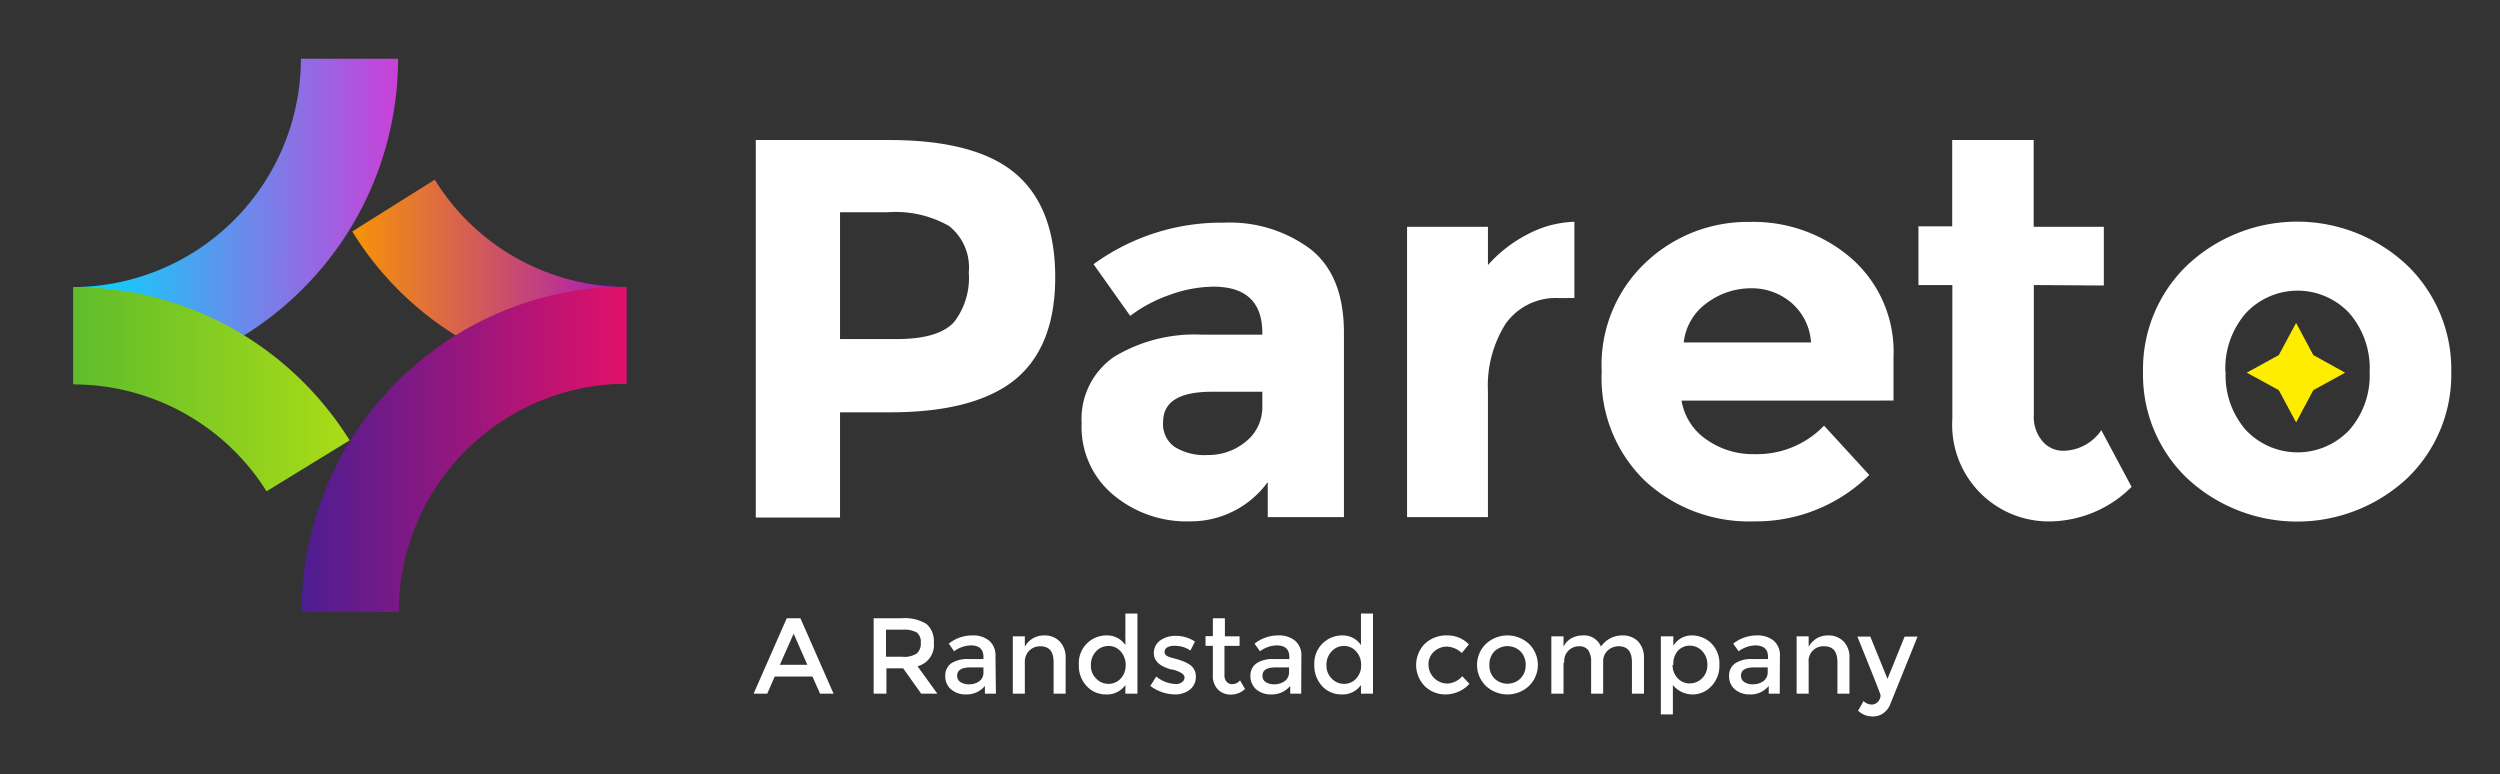 <svg xmlns="http://www.w3.org/2000/svg" xmlns:xlink="http://www.w3.org/1999/xlink" viewBox="0 0 170.32 52.74"><rect x="0" y="0" width="170.32" height="52.74" fill="#333333" stroke="none"/><defs><style>.cls-1{fill:none;}.cls-2{fill:#fff;}.cls-3{fill:#ffed00;}.cls-4{fill:url(#linear-gradient);}.cls-5{fill:url(#linear-gradient-2);}.cls-6{fill:url(#linear-gradient-3);}.cls-7{fill:url(#linear-gradient-4);}</style><linearGradient id="linear-gradient" x1="4.98" y1="15.07" x2="27.12" y2="15.07" gradientUnits="userSpaceOnUse"><stop offset="0.01" stop-color="#00dbff"/><stop offset="1" stop-color="#ca40d8"/></linearGradient><linearGradient id="linear-gradient-2" x1="24.01" y1="19.19" x2="42.7" y2="19.19" gradientUnits="userSpaceOnUse"><stop offset="0.01" stop-color="#f69208"/><stop offset="1" stop-color="#a817bc"/></linearGradient><linearGradient id="linear-gradient-3" x1="4.98" y1="26.52" x2="23.82" y2="26.52" gradientUnits="userSpaceOnUse"><stop offset="0.01" stop-color="#5fbd2b"/><stop offset="1" stop-color="#aadc17"/></linearGradient><linearGradient id="linear-gradient-4" x1="20.54" y1="30.63" x2="42.68" y2="30.63" gradientUnits="userSpaceOnUse"><stop offset="0.01" stop-color="#4e1d91"/><stop offset="1" stop-color="#e21069"/></linearGradient></defs><g id="Layer_2" data-name="Layer 2"><g id="Layer_1-2" data-name="Layer 1"><rect class="cls-1" width="170.32" height="52.74"/><path class="cls-2" d="M69.19,11.83q2.7,2.31,2.7,7.06t-2.77,7c-1.85,1.47-4.68,2.2-8.47,2.2H57.23v7.17H51.49V9.54h9.08Q66.49,9.54,69.19,11.83ZM65,21.94a4.92,4.92,0,0,0,1-3.38,3.59,3.59,0,0,0-1.34-3.16,7.33,7.33,0,0,0-4.17-.94H57.23V23.1h3.86C63,23.1,64.3,22.71,65,21.94Z"/><path class="cls-2" d="M91.56,35.23H86.37V32.84a6.49,6.49,0,0,1-5.27,2.68,7.79,7.79,0,0,1-5.27-1.82,6,6,0,0,1-2.14-4.85,5.14,5.14,0,0,1,2.21-4.54,10.59,10.59,0,0,1,6-1.51H86v-.11c0-2.1-1.11-3.16-3.34-3.16a9,9,0,0,0-3,.57A9.74,9.74,0,0,0,77,21.52L74.5,18a14.8,14.8,0,0,1,8.9-2.83,9.2,9.2,0,0,1,5.88,1.8q2.28,1.8,2.28,5.7ZM86,27.69v-1H82.55c-2.2,0-3.31.68-3.31,2.06A1.9,1.9,0,0,0,80,30.43a3.83,3.83,0,0,0,2.26.57,4,4,0,0,0,2.6-.9A3,3,0,0,0,86,27.69Z"/><path class="cls-2" d="M106.26,20.31a4.19,4.19,0,0,0-3.68,1.74,7.93,7.93,0,0,0-1.21,4.61v8.57H95.86V15.45h5.51v2.61A9.2,9.2,0,0,1,104,16a7.26,7.26,0,0,1,3.26-.89l0,5.19Z"/><path class="cls-2" d="M127.35,32.36a11,11,0,0,1-7.84,3.16,10.43,10.43,0,0,1-7.45-2.77,9.75,9.75,0,0,1-2.94-7.45,9.59,9.59,0,0,1,3-7.42,10.09,10.09,0,0,1,7.07-2.76,10.2,10.2,0,0,1,6.93,2.47A8.46,8.46,0,0,1,129,24.35v2.94H114.56a4,4,0,0,0,1.69,2.65,5.47,5.47,0,0,0,3.24,1A6.35,6.35,0,0,0,124.27,29Zm-5.29-11.72a4.15,4.15,0,0,0-2.77-1,5,5,0,0,0-3,1,3.8,3.8,0,0,0-1.58,2.69h8.67A3.88,3.88,0,0,0,122.06,20.64Z"/><path class="cls-2" d="M138.56,19.42v8.86a2.53,2.53,0,0,0,.59,1.78,1.84,1.84,0,0,0,1.4.65,3.19,3.19,0,0,0,2.61-1.4l2.06,3.86a8,8,0,0,1-5.42,2.35,6.58,6.58,0,0,1-6.79-7V19.42H130.7v-4H133V9.54h5.55v5.91h4.78v4Z"/><path class="cls-2" d="M167,25.34a9.79,9.79,0,0,1-3,7.24,11,11,0,0,1-15,0,9.75,9.75,0,0,1-3-7.24,9.81,9.81,0,0,1,3-7.26,10.93,10.93,0,0,1,15,0A9.85,9.85,0,0,1,167,25.34Zm-15.37,0A5.64,5.64,0,0,0,153,29.29a4.84,4.84,0,0,0,7.06,0,5.64,5.64,0,0,0,1.38-3.95,5.73,5.73,0,0,0-1.38-4,4.82,4.82,0,0,0-7.06,0A5.73,5.73,0,0,0,151.61,25.34Z"/><path class="cls-2" d="M52.78,46.09l-.51,1.17h-.93l2.26-5.14h.93l2.26,5.14h-.92l-.52-1.17Zm2.22-.8-.93-2.12-.94,2.12Z"/><path class="cls-2" d="M63.62,43.79a1.49,1.49,0,0,1-1.11,1.6l1.35,1.87h-1.1l-1.23-1.73H60.39v1.73h-.87V42.12h1.91a2.82,2.82,0,0,1,1.69.39A1.55,1.55,0,0,1,63.62,43.79Zm-1.15.72a.89.89,0,0,0,.26-.73.8.8,0,0,0-.27-.69,1.84,1.84,0,0,0-1-.19h-1.1v1.84h1.08A1.54,1.54,0,0,0,62.47,44.51Z"/><path class="cls-2" d="M67.85,47.26H67.1v-.53a1.6,1.6,0,0,1-1.3.58,1.49,1.49,0,0,1-1-.34,1.15,1.15,0,0,1-.4-.92,1,1,0,0,1,.42-.87A2.08,2.08,0,0,1,66,44.9H67v-.15c0-.52-.29-.78-.86-.78a2,2,0,0,0-1.14.4l-.36-.52a2.54,2.54,0,0,1,1.61-.56,1.72,1.72,0,0,1,1.13.35,1.31,1.31,0,0,1,.44,1.09ZM67,45.8v-.33H66.1c-.59,0-.89.19-.89.56a.5.5,0,0,0,.22.44,1.09,1.09,0,0,0,.62.15,1.13,1.13,0,0,0,.68-.22A.71.71,0,0,0,67,45.8Z"/><path class="cls-2" d="M69.82,45.14v2.12H69V43.35h.82v.71a1.44,1.44,0,0,1,.55-.57,1.5,1.5,0,0,1,.75-.2,1.45,1.45,0,0,1,1.07.4,1.59,1.59,0,0,1,.41,1.17v2.4h-.82V45.11q0-1.08-.9-1.08a1.05,1.05,0,0,0-.74.28A1.07,1.07,0,0,0,69.82,45.14Z"/><path class="cls-2" d="M74.05,46.76a2,2,0,0,1-.55-1.47,1.88,1.88,0,0,1,1.91-2,1.49,1.49,0,0,1,1.26.66V41.8h.82v5.46h-.82v-.59a1.52,1.52,0,0,1-1.33.64A1.75,1.75,0,0,1,74.05,46.76Zm.27-1.44a1.21,1.21,0,0,0,.36.91,1.15,1.15,0,0,0,.84.36,1.1,1.1,0,0,0,.83-.36,1.3,1.3,0,0,0,.34-.91,1.37,1.37,0,0,0-.34-.94,1.07,1.07,0,0,0-.83-.37,1.13,1.13,0,0,0-.85.37A1.33,1.33,0,0,0,74.32,45.32Z"/><path class="cls-2" d="M81.47,46.09a1.09,1.09,0,0,1-.4.89,1.6,1.6,0,0,1-1,.33,2.91,2.91,0,0,1-.89-.15,2.86,2.86,0,0,1-.81-.43l.4-.64a2.22,2.22,0,0,0,1.32.51.64.64,0,0,0,.44-.13.39.39,0,0,0,.17-.32c0-.2-.26-.38-.78-.53l-.09,0c-.82-.22-1.22-.59-1.22-1.11a1.05,1.05,0,0,1,.42-.87,1.79,1.79,0,0,1,1.1-.32,2.32,2.32,0,0,1,1.28.39l-.31.61A1.84,1.84,0,0,0,80,44a.94.94,0,0,0-.47.1.35.35,0,0,0-.19.32.3.3,0,0,0,.19.28,1.55,1.55,0,0,0,.37.13l.43.12.35.13a2.72,2.72,0,0,1,.37.2A.93.93,0,0,1,81.47,46.09Z"/><path class="cls-2" d="M83.42,44v2a.64.64,0,0,0,.15.45.5.5,0,0,0,.41.16.67.67,0,0,0,.5-.26l.34.59a1.4,1.4,0,0,1-1,.38A1.21,1.21,0,0,1,83,47a1.3,1.3,0,0,1-.37-1V44h-.5v-.66h.5V42.12h.82v1.23h1V44Z"/><path class="cls-2" d="M88.65,47.26H87.9v-.53a1.62,1.62,0,0,1-1.31.58,1.51,1.51,0,0,1-1-.34,1.18,1.18,0,0,1-.4-.92,1,1,0,0,1,.43-.87,2,2,0,0,1,1.15-.28h1.07v-.15q0-.78-.87-.78a2,2,0,0,0-1.13.4l-.37-.52a2.59,2.59,0,0,1,1.62-.56,1.72,1.72,0,0,1,1.13.35,1.31,1.31,0,0,1,.44,1.09Zm-.83-1.46v-.33H86.9c-.6,0-.89.19-.89.56a.5.5,0,0,0,.22.44,1.06,1.06,0,0,0,.61.15,1.18,1.18,0,0,0,.69-.22A.73.73,0,0,0,87.82,45.8Z"/><path class="cls-2" d="M90.09,46.76a2.06,2.06,0,0,1-.55-1.47,1.92,1.92,0,0,1,.57-1.46,1.9,1.9,0,0,1,1.35-.54,1.49,1.49,0,0,1,1.26.66V41.8h.82v5.46h-.82v-.59a1.53,1.53,0,0,1-1.33.64A1.77,1.77,0,0,1,90.09,46.76Zm.28-1.44a1.21,1.21,0,0,0,.36.91,1.15,1.15,0,0,0,.84.36,1.08,1.08,0,0,0,.82-.36,1.25,1.25,0,0,0,.34-.91,1.33,1.33,0,0,0-.34-.94,1.06,1.06,0,0,0-.83-.37,1.11,1.11,0,0,0-.84.37A1.29,1.29,0,0,0,90.37,45.32Z"/><path class="cls-2" d="M98.48,47.31a2,2,0,0,1-1.4-.55,2.06,2.06,0,0,1,0-2.91,2.12,2.12,0,0,1,1.5-.56,2,2,0,0,1,1.49.61l-.48.59a1.59,1.59,0,0,0-1-.44,1.32,1.32,0,0,0-.89.34,1.15,1.15,0,0,0-.38.89,1.3,1.3,0,0,0,1.3,1.29,1.44,1.44,0,0,0,1-.5l.49.52A2.23,2.23,0,0,1,98.48,47.31Z"/><path class="cls-2" d="M104.17,46.73a2.15,2.15,0,0,1-2.94,0,2,2,0,0,1,0-2.86,2.15,2.15,0,0,1,2.94,0,2,2,0,0,1,0,2.86Zm-2.36-.51a1.28,1.28,0,0,0,1.78,0,1.25,1.25,0,0,0,.35-.92,1.27,1.27,0,0,0-.35-.92,1.28,1.28,0,0,0-1.78,0,1.26,1.26,0,0,0-.34.92A1.25,1.25,0,0,0,101.81,46.22Z"/><path class="cls-2" d="M106.52,45.14v2.12h-.83V43.35h.83v.71a1.27,1.27,0,0,1,.53-.57,1.58,1.58,0,0,1,.77-.2,1.24,1.24,0,0,1,1.25.76,1.75,1.75,0,0,1,1.45-.76,1.45,1.45,0,0,1,1.07.4,1.59,1.59,0,0,1,.41,1.17v2.4h-.82V45.11q0-1.08-.9-1.08a1.08,1.08,0,0,0-.73.27,1,1,0,0,0-.33.78v2.18h-.82V45.11a1.37,1.37,0,0,0-.2-.82.75.75,0,0,0-.63-.26,1,1,0,0,0-1,1.11Z"/><path class="cls-2" d="M115.24,43.29a1.88,1.88,0,0,1,1.35.54,1.94,1.94,0,0,1,.55,1.45,2,2,0,0,1-.55,1.47,1.73,1.73,0,0,1-2.62-.08v2h-.82V43.35H114V44A1.45,1.45,0,0,1,115.24,43.29Zm-1.29,2a1.28,1.28,0,0,0,.34.91,1.1,1.1,0,0,0,.83.36,1.18,1.18,0,0,0,.84-.35,1.24,1.24,0,0,0,.36-.92,1.33,1.33,0,0,0-.35-.93,1.13,1.13,0,0,0-.85-.37,1.07,1.07,0,0,0-.83.37A1.36,1.36,0,0,0,114,45.31Z"/><path class="cls-2" d="M121.25,47.26h-.75v-.53a1.58,1.58,0,0,1-1.3.58,1.51,1.51,0,0,1-1-.34,1.15,1.15,0,0,1-.4-.92,1,1,0,0,1,.43-.87,2,2,0,0,1,1.15-.28h1.07v-.15q0-.78-.87-.78a2,2,0,0,0-1.13.4l-.37-.52a2.59,2.59,0,0,1,1.62-.56,1.73,1.73,0,0,1,1.13.35,1.3,1.3,0,0,1,.43,1.09Zm-.82-1.46v-.33h-.93c-.59,0-.89.19-.89.56a.5.5,0,0,0,.23.44,1.06,1.06,0,0,0,.61.15,1.18,1.18,0,0,0,.69-.22A.73.73,0,0,0,120.43,45.8Z"/><path class="cls-2" d="M123.22,45.14v2.12h-.82V43.35h.82v.71a1.58,1.58,0,0,1,.55-.57,1.53,1.53,0,0,1,.75-.2,1.43,1.43,0,0,1,1.07.4,1.55,1.55,0,0,1,.41,1.17v2.4h-.82V45.11q0-1.08-.9-1.08a1,1,0,0,0-1.06,1.11Z"/><path class="cls-2" d="M127.59,48.81a1.41,1.41,0,0,1-1-.39l.37-.66a.8.8,0,0,0,.54.24.59.59,0,0,0,.45-.2.67.67,0,0,0,.17-.43c0-.07-.53-1.41-1.58-4h.88l1.17,2.88,1.17-2.88h.88L128.77,48a1.31,1.31,0,0,1-.48.6A1.19,1.19,0,0,1,127.59,48.81Z"/><path class="cls-3" d="M156.43,22l1.17,2.19,2.17,1.2-2.17,1.19-1.17,2.2-1.18-2.2-2.18-1.19,2.18-1.2Z"/><path class="cls-4" d="M20.5,4A15.57,15.57,0,0,1,5,19.56v6.58H6.31A22.19,22.19,0,0,0,27.12,4Z"/><path class="cls-5" d="M29.62,12.24,24,15.77A21.79,21.79,0,0,0,42.68,26.14l0-6.59A15.38,15.38,0,0,1,29.62,12.24Z"/><path class="cls-6" d="M18.16,33.47,23.82,30A22.15,22.15,0,0,0,5,19.56v6.63A15.55,15.55,0,0,1,18.16,33.47Z"/><path class="cls-7" d="M42.68,26.14V19.56H41.36A22.19,22.19,0,0,0,20.54,41.7h6.63A15.56,15.56,0,0,1,42.68,26.14Z"/></g></g></svg>